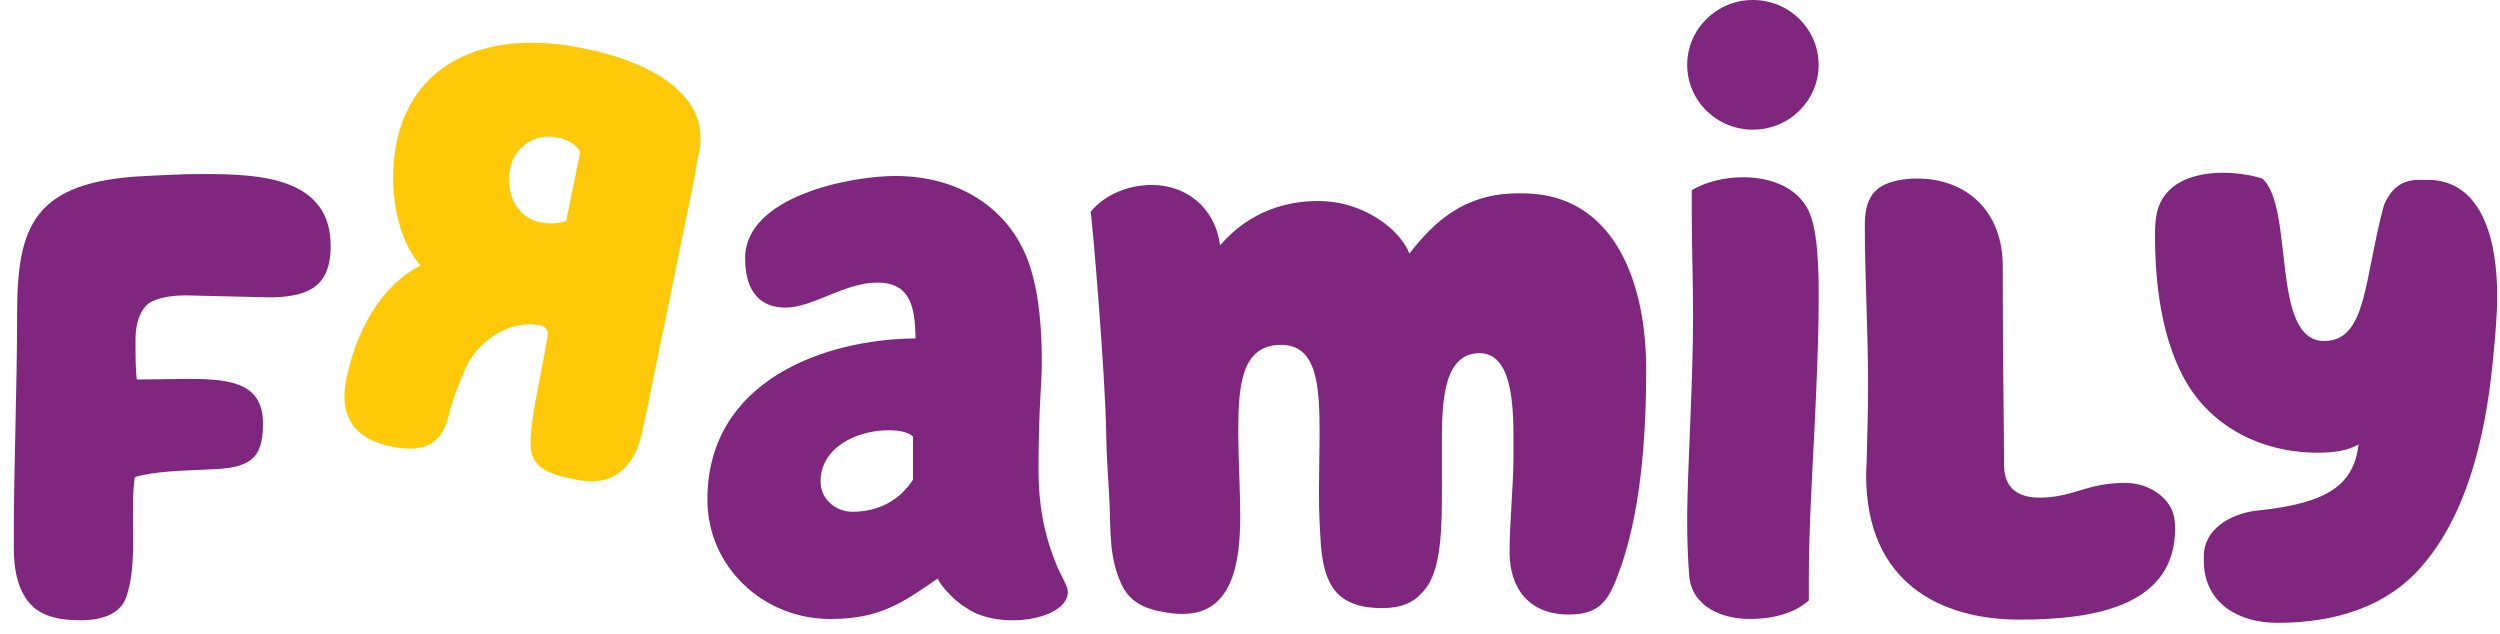 <?xml version="1.0" encoding="UTF-8"?>
<svg width="142px" height="36px" viewBox="0 0 142 36" version="1.1" xmlns="http://www.w3.org/2000/svg" xmlns:xlink="http://www.w3.org/1999/xlink">
    <g id="Branding/Logo-pos" stroke="none" stroke-width="1" fill="none" fill-rule="evenodd">
        <g id="Logo">
            <path d="M15.234,16.888 L10.615,16.779 C9.876,16.779 9.248,16.852 8.656,17.108 C7.954,17.434 7.697,18.42 7.697,19.259 C7.697,20.206 7.697,20.972 7.769,21.556 C8.693,21.556 9.951,21.52 10.799,21.52 C13.349,21.52 14.938,21.885 14.938,24.072 C14.938,26.078 14.199,26.59 11.909,26.663 C10.319,26.735 8.731,26.771 7.658,27.1 C7.362,29.069 7.881,32.022 7.142,33.991 C6.734,35.014 5.515,35.231 4.592,35.231 C3.336,35.231 2.115,35.014 1.451,33.955 C1.007,33.298 0.785,32.351 0.785,31.147 L0.785,30.236 C0.785,26.551 0.971,21.958 0.971,17.91 C0.971,12.913 1.819,10.286 8.288,9.996 C10.355,9.885 10.985,9.885 11.613,9.885 C14.827,9.885 18.782,10.105 18.782,13.971 C18.782,16.158 17.672,16.815 15.566,16.888 L15.234,16.888 Z" id="Fill-1" fill="#7F277E"></path>
            <path d="M53.261,32.861 C51.302,34.21 50.008,35.159 47.163,35.159 C43.358,35.159 40.18,32.204 40.18,28.376 C40.18,21.594 46.867,19.259 52.005,19.223 C51.966,17.543 51.782,16.05 49.824,16.05 C47.977,16.05 46.167,17.471 44.613,17.471 C43.173,17.471 42.323,16.56 42.323,14.663 C42.323,11.162 48.273,9.995 50.859,9.995 C54.739,9.995 57.657,12.111 58.583,15.393 C59.024,16.852 59.174,18.747 59.174,20.499 C59.174,21.192 59.136,21.811 59.099,22.432 C59.024,23.744 58.988,25.24 58.988,26.697 C58.988,28.521 59.247,30.271 60.059,32.204 C60.318,32.789 60.651,33.299 60.651,33.627 C60.651,34.611 59.136,35.232 57.509,35.232 C56.549,35.232 55.551,35.012 54.85,34.502 C54.332,34.21 53.481,33.371 53.261,32.861 Z M46.608,27.354 C46.608,28.376 47.495,29.068 48.421,29.068 C49.86,29.068 51.079,28.449 51.857,27.246 L51.857,24.802 C51.671,24.583 51.154,24.438 50.488,24.438 C48.641,24.438 46.608,25.421 46.608,27.354 Z" id="Fill-2" fill="#7F277E"></path>
            <path d="M85.743,31.366 C85.743,29.725 85.964,27.5 85.964,26.006 L85.964,24.839 C85.964,22.795 85.816,20.06 84.044,20.06 C81.79,20.06 81.9,23.38 81.9,25.75 L81.9,27.756 C81.9,29.834 81.9,32.461 80.865,33.555 C80.312,34.247 79.573,34.539 78.502,34.539 C75.877,34.539 75.213,33.154 75.026,30.965 C74.953,29.798 74.917,29.032 74.917,27.937 C74.917,26.918 74.953,25.567 74.953,24.656 C74.953,21.993 74.842,19.586 72.772,19.586 C70.482,19.586 70.334,21.957 70.334,24.547 C70.334,25.932 70.445,27.865 70.445,29.288 C70.445,31.731 70.111,34.868 67.193,34.868 C67.009,34.868 66.749,34.868 66.526,34.831 C65.494,34.684 64.311,34.466 63.72,33.227 C62.981,31.695 63.09,30.127 63.017,28.45 C62.944,27.174 62.833,25.531 62.833,24.692 C62.796,21.374 62.019,12.221 61.946,12.037 C62.796,10.981 64.2,10.505 65.419,10.505 C67.304,10.505 69.003,11.709 69.299,13.934 C71.073,11.892 73.216,11.418 74.878,11.418 C77.576,11.418 79.609,13.168 80.053,14.408 C81.456,12.586 83.194,10.981 86.223,10.981 C86.519,10.981 86.89,10.981 87.186,11.017 C91.618,11.418 93.504,15.867 93.504,21.009 C93.504,24.765 93.208,29.288 91.878,32.714 C91.323,34.21 90.768,34.904 89.105,34.904 C86.778,34.904 85.743,33.336 85.743,31.366 Z" id="Fill-3" fill="#7F277E"></path>
            <path d="M103.298,17.18 C103.298,19.33 103.186,21.701 103.075,24.108 C102.927,27.099 102.742,30.163 102.742,32.751 L102.742,34.102 C101.93,34.832 100.711,35.158 99.381,35.158 C97.866,35.158 96.092,34.503 95.944,32.679 C95.869,31.695 95.833,30.709 95.833,29.615 C95.833,27.72 95.944,25.751 96.017,23.745 C96.092,21.812 96.165,19.879 96.165,17.946 C96.165,15.977 96.092,13.862 96.092,12.219 L96.092,10.798 C96.979,10.288 98.014,10.068 99.01,10.068 C100.711,10.068 102.151,10.726 102.742,12.001 C103.186,12.949 103.261,14.553 103.298,16.013 L103.298,17.18 Z" id="Fill-4" fill="#7F277E"></path>
            <path d="M108.878,10.141 C111.723,10.141 113.718,12.002 113.756,15.027 L113.756,15.977 C113.756,20.462 113.829,24 113.829,26.406 C113.829,28.12 115.16,28.267 115.899,28.267 C117.45,28.231 118.116,27.757 119.408,27.537 C119.815,27.465 120.295,27.428 120.703,27.428 C121.849,27.428 122.845,28.011 123.289,28.813 C123.475,29.142 123.548,29.579 123.548,30.016 C123.548,34.356 119.113,35.195 114.716,35.195 C110.244,35.195 105.996,33.117 105.996,26.991 C105.996,26.662 106.032,26.297 106.032,25.933 C106.069,24.546 106.105,23.197 106.105,21.849 C106.105,18.712 105.921,15.793 105.921,12.732 C105.921,10.907 106.808,10.47 107.768,10.25 C108.138,10.177 108.509,10.141 108.878,10.141 Z" id="Fill-5" fill="#7F277E"></path>
            <path d="M131.679,25.714 C128.278,25.714 125.396,24.109 123.954,21.301 C122.81,19.076 122.403,16.232 122.403,13.351 C122.403,12.839 122.44,12.402 122.515,12.075 C122.883,10.432 124.51,9.814 126.247,9.814 C127.023,9.814 127.798,9.922 128.501,10.142 C130.348,11.783 128.945,19.368 132.011,19.368 C134.451,19.368 134.265,15.867 135.411,11.636 C135.67,11.089 136.075,10.287 137.258,10.215 L137.886,10.215 C140.806,10.215 141.841,13.279 141.841,16.814 C141.841,17.691 141.766,18.602 141.693,19.477 C141.693,19.588 141.657,19.697 141.657,19.842 C141.434,22.212 140.881,28.376 137.553,32.168 C135.595,34.43 132.713,35.377 129.349,35.377 C127.134,35.377 125.176,34.248 125.176,31.839 L125.176,31.585 C125.176,30.126 126.579,29.179 128.242,28.995 C132.159,28.594 133.341,27.574 133.821,26.006 C133.86,25.859 133.933,25.53 133.969,25.24 C133.341,25.605 132.529,25.714 131.679,25.714 Z" id="Fill-6" fill="#7F277E"></path>
            <path d="M31.109,19.057 C31.171,18.751 30.93,18.527 30.724,18.486 C28.803,18.103 27.049,19.515 26.435,20.946 C25.966,22.016 25.792,22.508 25.551,23.344 C25.141,25.342 24.028,25.719 22.208,25.356 C20.939,25.103 19.099,24.313 19.669,21.534 C20.223,18.824 21.608,16.246 23.884,15.077 C22.577,13.617 21.991,10.715 22.524,8.107 C23.525,3.229 28.047,1.733 32.954,2.711 L33.298,2.78 C36.043,3.327 40.458,4.984 39.707,8.644 C39.361,10.336 39.631,9.191 39.368,10.478 L36.627,23.859 C36.497,24.503 36.295,25.486 35.887,26.075 C35.123,27.19 34.161,27.528 32.718,27.241 C31.415,26.98 30.117,26.686 30.135,25.21 C30.124,23.866 30.637,21.712 30.866,20.419 L31.109,19.057 Z M32.957,8.637 C32.677,8.087 32.038,7.888 31.626,7.806 C30.39,7.56 29.236,8.317 28.979,9.57 C28.686,10.993 29.371,12.362 30.676,12.623 C31.088,12.705 31.583,12.734 32.153,12.566 L32.957,8.637 Z" id="Fill-7" fill="#FEC908"></path>
            <path d="M95.833,3.683 C95.833,1.648 97.505,0 99.565,0 C101.626,0 103.298,1.648 103.298,3.683 C103.298,5.718 101.626,7.365 99.565,7.365 C97.505,7.365 95.833,5.718 95.833,3.683 Z" id="Fill-8" fill="#7F277E"></path>
        </g>
    </g>
</svg>
